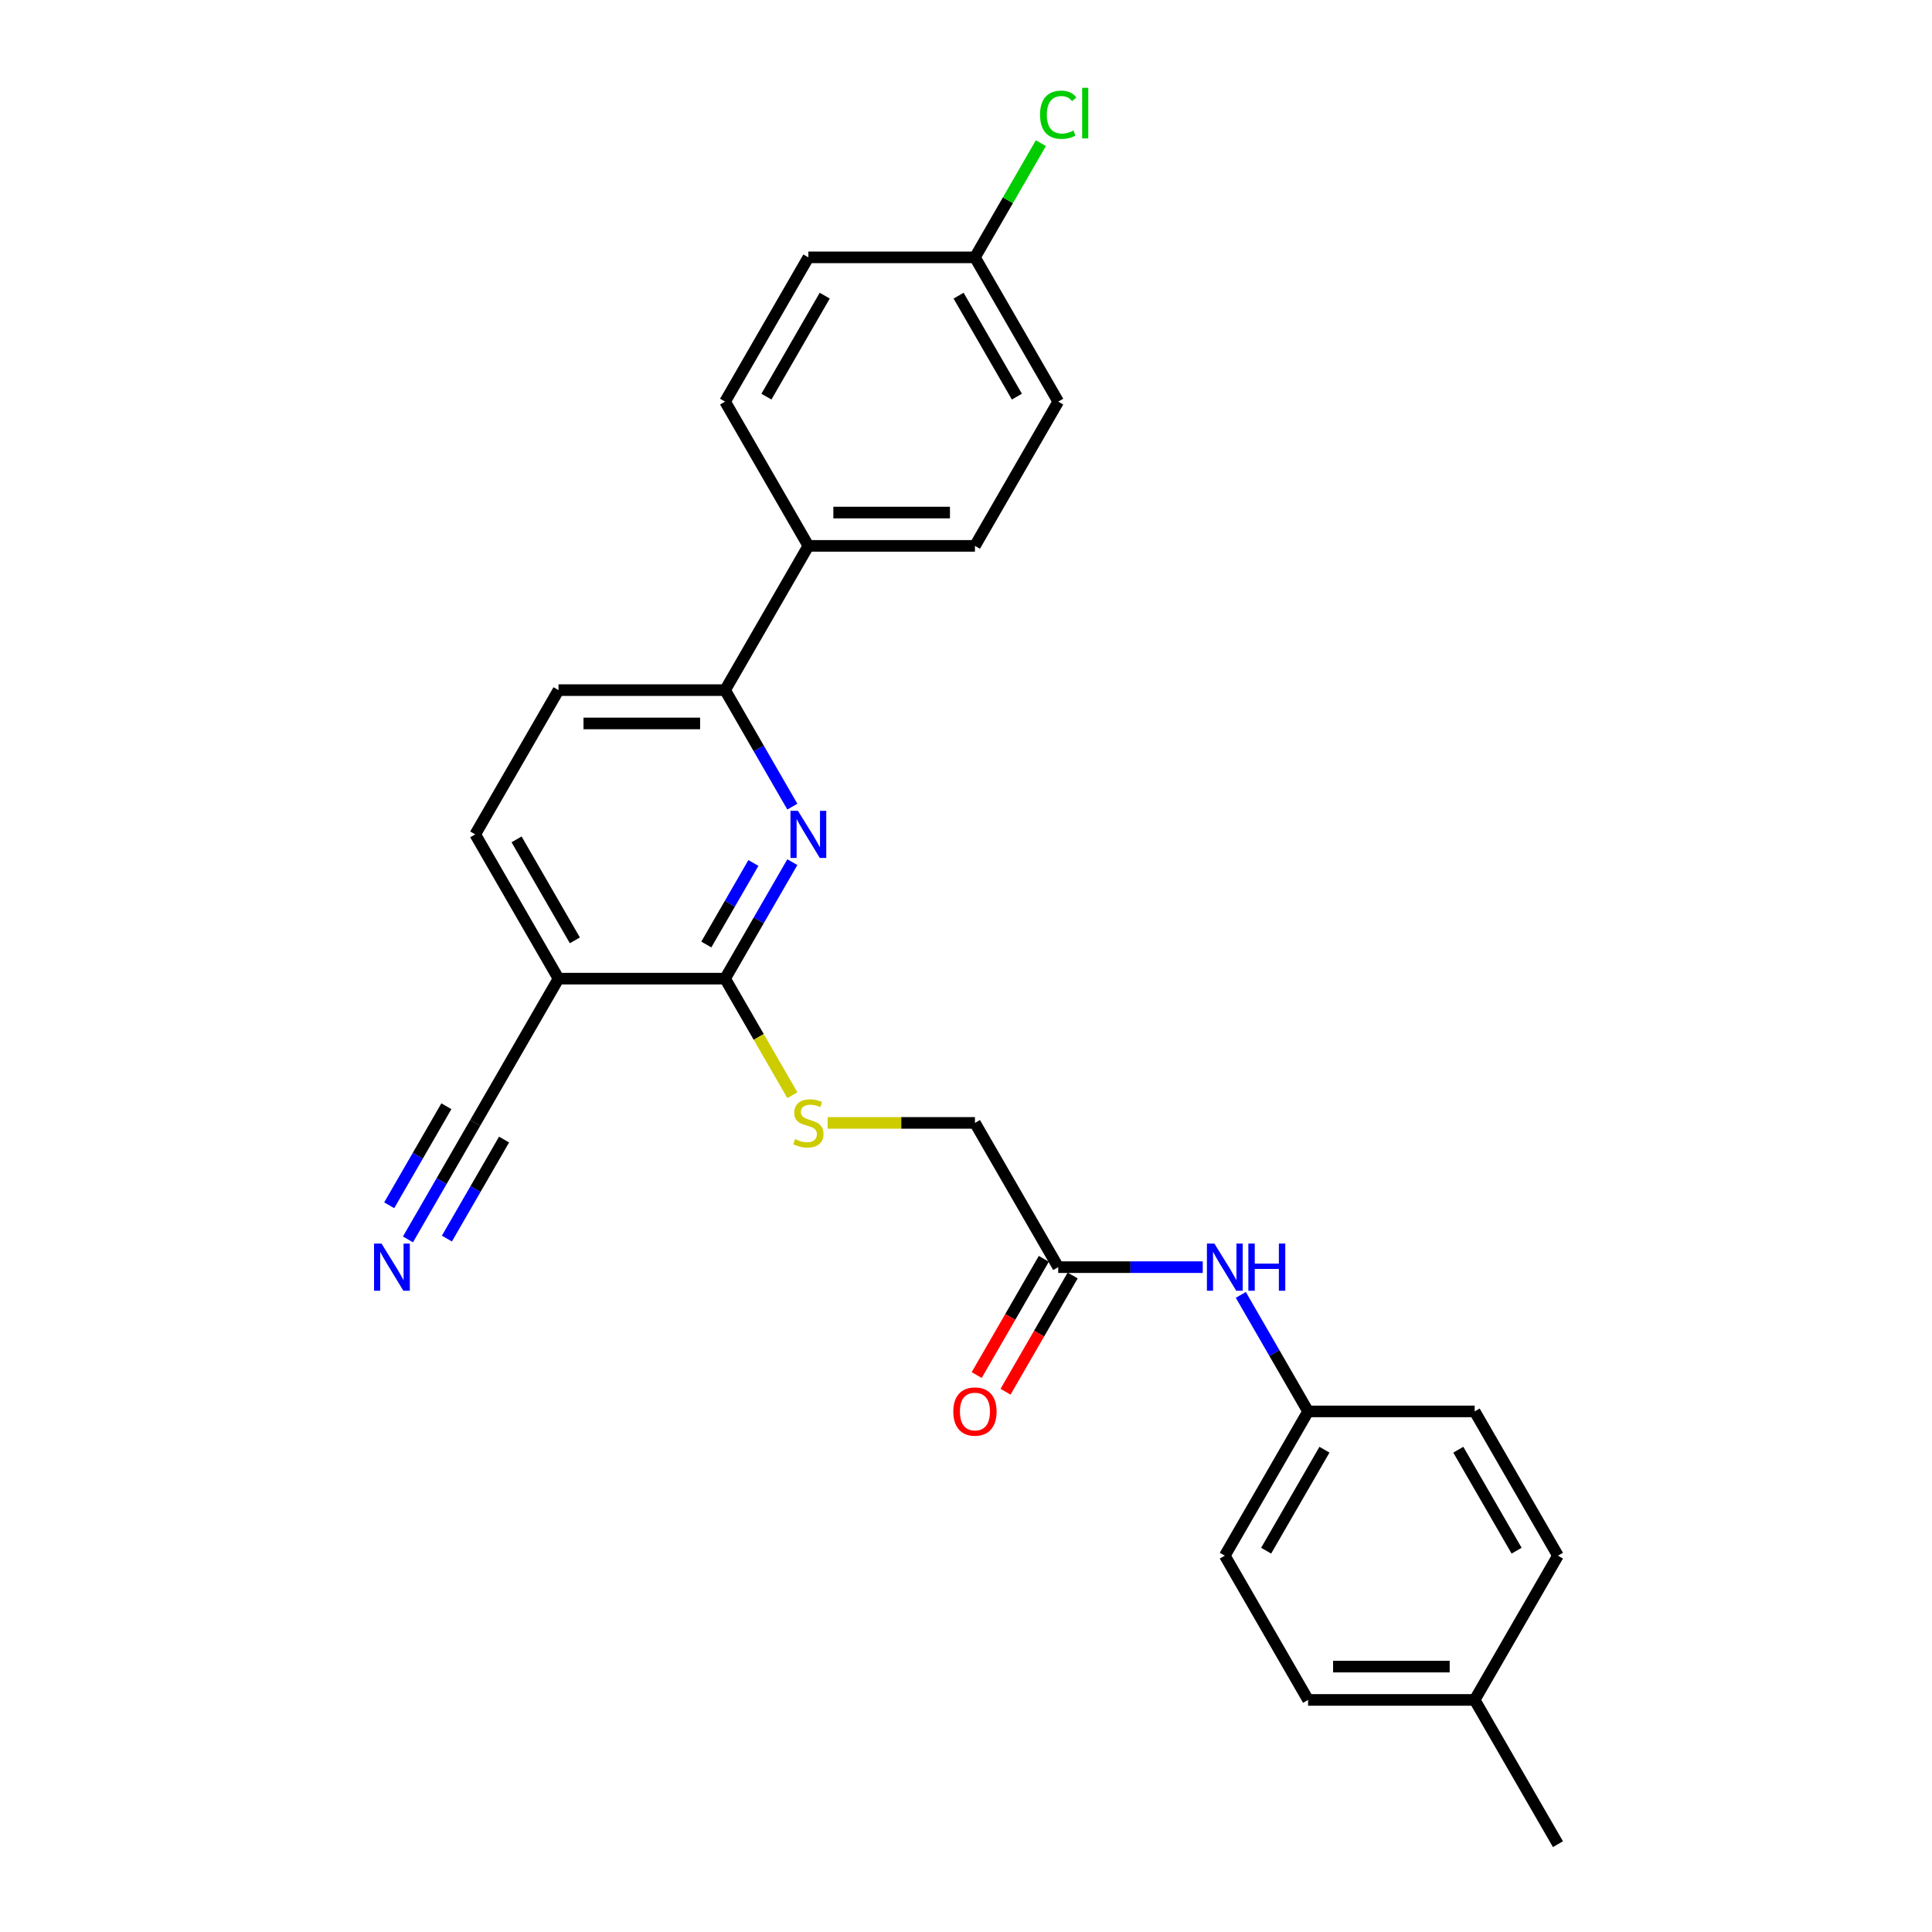 <?xml version='1.0' encoding='iso-8859-1'?>
<svg version='1.1' baseProfile='full'
              xmlns='http://www.w3.org/2000/svg'
                      xmlns:rdkit='http://www.rdkit.org/xml'
                      xmlns:xlink='http://www.w3.org/1999/xlink'
                  xml:space='preserve'
width='1000px' height='1000px' viewBox='0 0 1000 1000'>
<!-- END OF HEADER -->
<rect style='opacity:1.0;fill:#FFFFFF;stroke:none' width='1000' height='1000' x='0' y='0'> </rect>
<path class='bond-0' d='M 410.119,446.241 L 392.711,476.392' style='fill:none;fill-rule:evenodd;stroke:#0000FF;stroke-width:6px;stroke-linecap:butt;stroke-linejoin:miter;stroke-opacity:1' />
<path class='bond-0' d='M 392.711,476.392 L 375.303,506.544' style='fill:none;fill-rule:evenodd;stroke:#000000;stroke-width:6px;stroke-linecap:butt;stroke-linejoin:miter;stroke-opacity:1' />
<path class='bond-0' d='M 389.963,446.665 L 377.778,467.771' style='fill:none;fill-rule:evenodd;stroke:#0000FF;stroke-width:6px;stroke-linecap:butt;stroke-linejoin:miter;stroke-opacity:1' />
<path class='bond-0' d='M 377.778,467.771 L 365.592,488.877' style='fill:none;fill-rule:evenodd;stroke:#000000;stroke-width:6px;stroke-linecap:butt;stroke-linejoin:miter;stroke-opacity:1' />
<path class='bond-2' d='M 410.119,417.513 L 392.711,387.362' style='fill:none;fill-rule:evenodd;stroke:#0000FF;stroke-width:6px;stroke-linecap:butt;stroke-linejoin:miter;stroke-opacity:1' />
<path class='bond-2' d='M 392.711,387.362 L 375.303,357.21' style='fill:none;fill-rule:evenodd;stroke:#000000;stroke-width:6px;stroke-linecap:butt;stroke-linejoin:miter;stroke-opacity:1' />
<path class='bond-1' d='M 375.303,506.544 L 289.085,506.544' style='fill:none;fill-rule:evenodd;stroke:#000000;stroke-width:6px;stroke-linecap:butt;stroke-linejoin:miter;stroke-opacity:1' />
<path class='bond-5' d='M 375.303,506.544 L 392.721,536.713' style='fill:none;fill-rule:evenodd;stroke:#000000;stroke-width:6px;stroke-linecap:butt;stroke-linejoin:miter;stroke-opacity:1' />
<path class='bond-5' d='M 392.721,536.713 L 410.139,566.881' style='fill:none;fill-rule:evenodd;stroke:#CCCC00;stroke-width:6px;stroke-linecap:butt;stroke-linejoin:miter;stroke-opacity:1' />
<path class='bond-3' d='M 289.085,506.544 L 245.976,581.211' style='fill:none;fill-rule:evenodd;stroke:#000000;stroke-width:6px;stroke-linecap:butt;stroke-linejoin:miter;stroke-opacity:1' />
<path class='bond-26' d='M 289.085,506.544 L 245.976,431.877' style='fill:none;fill-rule:evenodd;stroke:#000000;stroke-width:6px;stroke-linecap:butt;stroke-linejoin:miter;stroke-opacity:1' />
<path class='bond-26' d='M 297.552,486.722 L 267.376,434.455' style='fill:none;fill-rule:evenodd;stroke:#000000;stroke-width:6px;stroke-linecap:butt;stroke-linejoin:miter;stroke-opacity:1' />
<path class='bond-8' d='M 375.303,357.21 L 418.412,282.543' style='fill:none;fill-rule:evenodd;stroke:#000000;stroke-width:6px;stroke-linecap:butt;stroke-linejoin:miter;stroke-opacity:1' />
<path class='bond-10' d='M 375.303,357.21 L 289.085,357.21' style='fill:none;fill-rule:evenodd;stroke:#000000;stroke-width:6px;stroke-linecap:butt;stroke-linejoin:miter;stroke-opacity:1' />
<path class='bond-10' d='M 362.37,374.454 L 302.018,374.454' style='fill:none;fill-rule:evenodd;stroke:#000000;stroke-width:6px;stroke-linecap:butt;stroke-linejoin:miter;stroke-opacity:1' />
<path class='bond-4' d='M 245.976,581.211 L 228.568,611.362' style='fill:none;fill-rule:evenodd;stroke:#000000;stroke-width:6px;stroke-linecap:butt;stroke-linejoin:miter;stroke-opacity:1' />
<path class='bond-4' d='M 228.568,611.362 L 211.16,641.514' style='fill:none;fill-rule:evenodd;stroke:#0000FF;stroke-width:6px;stroke-linecap:butt;stroke-linejoin:miter;stroke-opacity:1' />
<path class='bond-4' d='M 231.043,572.589 L 216.246,598.218' style='fill:none;fill-rule:evenodd;stroke:#000000;stroke-width:6px;stroke-linecap:butt;stroke-linejoin:miter;stroke-opacity:1' />
<path class='bond-4' d='M 216.246,598.218 L 201.449,623.847' style='fill:none;fill-rule:evenodd;stroke:#0000FF;stroke-width:6px;stroke-linecap:butt;stroke-linejoin:miter;stroke-opacity:1' />
<path class='bond-4' d='M 260.909,589.833 L 246.113,615.461' style='fill:none;fill-rule:evenodd;stroke:#000000;stroke-width:6px;stroke-linecap:butt;stroke-linejoin:miter;stroke-opacity:1' />
<path class='bond-4' d='M 246.113,615.461 L 231.316,641.09' style='fill:none;fill-rule:evenodd;stroke:#0000FF;stroke-width:6px;stroke-linecap:butt;stroke-linejoin:miter;stroke-opacity:1' />
<path class='bond-12' d='M 428.396,581.211 L 466.513,581.211' style='fill:none;fill-rule:evenodd;stroke:#CCCC00;stroke-width:6px;stroke-linecap:butt;stroke-linejoin:miter;stroke-opacity:1' />
<path class='bond-12' d='M 466.513,581.211 L 504.63,581.211' style='fill:none;fill-rule:evenodd;stroke:#000000;stroke-width:6px;stroke-linecap:butt;stroke-linejoin:miter;stroke-opacity:1' />
<path class='bond-6' d='M 547.739,655.878 L 504.63,581.211' style='fill:none;fill-rule:evenodd;stroke:#000000;stroke-width:6px;stroke-linecap:butt;stroke-linejoin:miter;stroke-opacity:1' />
<path class='bond-7' d='M 547.739,655.878 L 585.14,655.878' style='fill:none;fill-rule:evenodd;stroke:#000000;stroke-width:6px;stroke-linecap:butt;stroke-linejoin:miter;stroke-opacity:1' />
<path class='bond-7' d='M 585.14,655.878 L 622.542,655.878' style='fill:none;fill-rule:evenodd;stroke:#0000FF;stroke-width:6px;stroke-linecap:butt;stroke-linejoin:miter;stroke-opacity:1' />
<path class='bond-11' d='M 540.272,651.567 L 522.904,681.649' style='fill:none;fill-rule:evenodd;stroke:#000000;stroke-width:6px;stroke-linecap:butt;stroke-linejoin:miter;stroke-opacity:1' />
<path class='bond-11' d='M 522.904,681.649 L 505.536,711.732' style='fill:none;fill-rule:evenodd;stroke:#FF0000;stroke-width:6px;stroke-linecap:butt;stroke-linejoin:miter;stroke-opacity:1' />
<path class='bond-11' d='M 555.206,660.189 L 537.837,690.271' style='fill:none;fill-rule:evenodd;stroke:#000000;stroke-width:6px;stroke-linecap:butt;stroke-linejoin:miter;stroke-opacity:1' />
<path class='bond-11' d='M 537.837,690.271 L 520.469,720.354' style='fill:none;fill-rule:evenodd;stroke:#FF0000;stroke-width:6px;stroke-linecap:butt;stroke-linejoin:miter;stroke-opacity:1' />
<path class='bond-15' d='M 642.25,670.242 L 659.658,700.393' style='fill:none;fill-rule:evenodd;stroke:#0000FF;stroke-width:6px;stroke-linecap:butt;stroke-linejoin:miter;stroke-opacity:1' />
<path class='bond-15' d='M 659.658,700.393 L 677.066,730.545' style='fill:none;fill-rule:evenodd;stroke:#000000;stroke-width:6px;stroke-linecap:butt;stroke-linejoin:miter;stroke-opacity:1' />
<path class='bond-13' d='M 418.412,282.543 L 504.63,282.543' style='fill:none;fill-rule:evenodd;stroke:#000000;stroke-width:6px;stroke-linecap:butt;stroke-linejoin:miter;stroke-opacity:1' />
<path class='bond-13' d='M 431.345,265.3 L 491.697,265.3' style='fill:none;fill-rule:evenodd;stroke:#000000;stroke-width:6px;stroke-linecap:butt;stroke-linejoin:miter;stroke-opacity:1' />
<path class='bond-14' d='M 418.412,282.543 L 375.303,207.876' style='fill:none;fill-rule:evenodd;stroke:#000000;stroke-width:6px;stroke-linecap:butt;stroke-linejoin:miter;stroke-opacity:1' />
<path class='bond-9' d='M 245.976,431.877 L 289.085,357.21' style='fill:none;fill-rule:evenodd;stroke:#000000;stroke-width:6px;stroke-linecap:butt;stroke-linejoin:miter;stroke-opacity:1' />
<path class='bond-17' d='M 504.63,282.543 L 547.739,207.876' style='fill:none;fill-rule:evenodd;stroke:#000000;stroke-width:6px;stroke-linecap:butt;stroke-linejoin:miter;stroke-opacity:1' />
<path class='bond-18' d='M 375.303,207.876 L 418.412,133.209' style='fill:none;fill-rule:evenodd;stroke:#000000;stroke-width:6px;stroke-linecap:butt;stroke-linejoin:miter;stroke-opacity:1' />
<path class='bond-18' d='M 396.703,205.298 L 426.879,153.031' style='fill:none;fill-rule:evenodd;stroke:#000000;stroke-width:6px;stroke-linecap:butt;stroke-linejoin:miter;stroke-opacity:1' />
<path class='bond-21' d='M 677.066,730.545 L 763.284,730.545' style='fill:none;fill-rule:evenodd;stroke:#000000;stroke-width:6px;stroke-linecap:butt;stroke-linejoin:miter;stroke-opacity:1' />
<path class='bond-22' d='M 677.066,730.545 L 633.957,805.212' style='fill:none;fill-rule:evenodd;stroke:#000000;stroke-width:6px;stroke-linecap:butt;stroke-linejoin:miter;stroke-opacity:1' />
<path class='bond-22' d='M 685.533,750.367 L 655.357,802.633' style='fill:none;fill-rule:evenodd;stroke:#000000;stroke-width:6px;stroke-linecap:butt;stroke-linejoin:miter;stroke-opacity:1' />
<path class='bond-16' d='M 504.63,133.209 L 418.412,133.209' style='fill:none;fill-rule:evenodd;stroke:#000000;stroke-width:6px;stroke-linecap:butt;stroke-linejoin:miter;stroke-opacity:1' />
<path class='bond-19' d='M 504.63,133.209 L 521.694,103.653' style='fill:none;fill-rule:evenodd;stroke:#000000;stroke-width:6px;stroke-linecap:butt;stroke-linejoin:miter;stroke-opacity:1' />
<path class='bond-19' d='M 521.694,103.653 L 538.759,74.096' style='fill:none;fill-rule:evenodd;stroke:#00CC00;stroke-width:6px;stroke-linecap:butt;stroke-linejoin:miter;stroke-opacity:1' />
<path class='bond-27' d='M 504.63,133.209 L 547.739,207.876' style='fill:none;fill-rule:evenodd;stroke:#000000;stroke-width:6px;stroke-linecap:butt;stroke-linejoin:miter;stroke-opacity:1' />
<path class='bond-27' d='M 496.163,153.031 L 526.339,205.298' style='fill:none;fill-rule:evenodd;stroke:#000000;stroke-width:6px;stroke-linecap:butt;stroke-linejoin:miter;stroke-opacity:1' />
<path class='bond-20' d='M 763.284,879.879 L 677.066,879.879' style='fill:none;fill-rule:evenodd;stroke:#000000;stroke-width:6px;stroke-linecap:butt;stroke-linejoin:miter;stroke-opacity:1' />
<path class='bond-20' d='M 750.351,862.635 L 689.998,862.635' style='fill:none;fill-rule:evenodd;stroke:#000000;stroke-width:6px;stroke-linecap:butt;stroke-linejoin:miter;stroke-opacity:1' />
<path class='bond-25' d='M 763.284,879.879 L 806.393,954.545' style='fill:none;fill-rule:evenodd;stroke:#000000;stroke-width:6px;stroke-linecap:butt;stroke-linejoin:miter;stroke-opacity:1' />
<path class='bond-28' d='M 763.284,879.879 L 806.393,805.212' style='fill:none;fill-rule:evenodd;stroke:#000000;stroke-width:6px;stroke-linecap:butt;stroke-linejoin:miter;stroke-opacity:1' />
<path class='bond-23' d='M 763.284,730.545 L 806.393,805.212' style='fill:none;fill-rule:evenodd;stroke:#000000;stroke-width:6px;stroke-linecap:butt;stroke-linejoin:miter;stroke-opacity:1' />
<path class='bond-23' d='M 754.817,750.367 L 784.993,802.633' style='fill:none;fill-rule:evenodd;stroke:#000000;stroke-width:6px;stroke-linecap:butt;stroke-linejoin:miter;stroke-opacity:1' />
<path class='bond-24' d='M 633.957,805.212 L 677.066,879.879' style='fill:none;fill-rule:evenodd;stroke:#000000;stroke-width:6px;stroke-linecap:butt;stroke-linejoin:miter;stroke-opacity:1' />
<path  class='atom-0' d='M 413.015 419.669
L 421.016 432.601
Q 421.809 433.877, 423.085 436.188
Q 424.361 438.499, 424.43 438.637
L 424.43 419.669
L 427.672 419.669
L 427.672 444.085
L 424.327 444.085
L 415.739 429.946
Q 414.739 428.29, 413.67 426.394
Q 412.635 424.497, 412.325 423.91
L 412.325 444.085
L 409.152 444.085
L 409.152 419.669
L 413.015 419.669
' fill='#0000FF'/>
<path  class='atom-5' d='M 197.47 643.669
L 205.471 656.602
Q 206.264 657.878, 207.54 660.189
Q 208.816 662.499, 208.885 662.637
L 208.885 643.669
L 212.127 643.669
L 212.127 668.086
L 208.782 668.086
L 200.194 653.946
Q 199.194 652.291, 198.125 650.394
Q 197.091 648.498, 196.78 647.911
L 196.78 668.086
L 193.607 668.086
L 193.607 643.669
L 197.47 643.669
' fill='#0000FF'/>
<path  class='atom-6' d='M 411.515 589.591
Q 411.79 589.695, 412.929 590.178
Q 414.067 590.66, 415.308 590.971
Q 416.584 591.247, 417.826 591.247
Q 420.136 591.247, 421.481 590.143
Q 422.826 589.005, 422.826 587.039
Q 422.826 585.694, 422.137 584.867
Q 421.481 584.039, 420.447 583.59
Q 419.412 583.142, 417.688 582.625
Q 415.515 581.97, 414.205 581.349
Q 412.929 580.728, 411.997 579.418
Q 411.101 578.107, 411.101 575.9
Q 411.101 572.83, 413.17 570.934
Q 415.274 569.037, 419.412 569.037
Q 422.24 569.037, 425.447 570.382
L 424.654 573.037
Q 421.723 571.83, 419.516 571.83
Q 417.136 571.83, 415.825 572.83
Q 414.515 573.796, 414.549 575.486
Q 414.549 576.797, 415.205 577.59
Q 415.894 578.383, 416.86 578.831
Q 417.86 579.28, 419.516 579.797
Q 421.723 580.487, 423.033 581.176
Q 424.344 581.866, 425.275 583.28
Q 426.241 584.66, 426.241 587.039
Q 426.241 590.419, 423.964 592.247
Q 421.723 594.04, 417.964 594.04
Q 415.791 594.04, 414.136 593.557
Q 412.515 593.109, 410.583 592.316
L 411.515 589.591
' fill='#CCCC00'/>
<path  class='atom-8' d='M 628.56 643.669
L 636.561 656.602
Q 637.354 657.878, 638.63 660.189
Q 639.906 662.499, 639.975 662.637
L 639.975 643.669
L 643.217 643.669
L 643.217 668.086
L 639.871 668.086
L 631.284 653.946
Q 630.284 652.291, 629.215 650.394
Q 628.18 648.498, 627.87 647.911
L 627.87 668.086
L 624.697 668.086
L 624.697 643.669
L 628.56 643.669
' fill='#0000FF'/>
<path  class='atom-8' d='M 646.148 643.669
L 649.459 643.669
L 649.459 654.05
L 661.943 654.05
L 661.943 643.669
L 665.254 643.669
L 665.254 668.086
L 661.943 668.086
L 661.943 656.809
L 649.459 656.809
L 649.459 668.086
L 646.148 668.086
L 646.148 643.669
' fill='#0000FF'/>
<path  class='atom-12' d='M 493.422 730.614
Q 493.422 724.751, 496.318 721.475
Q 499.215 718.198, 504.63 718.198
Q 510.044 718.198, 512.941 721.475
Q 515.838 724.751, 515.838 730.614
Q 515.838 736.545, 512.907 739.925
Q 509.975 743.27, 504.63 743.27
Q 499.25 743.27, 496.318 739.925
Q 493.422 736.58, 493.422 730.614
M 504.63 740.511
Q 508.355 740.511, 510.355 738.028
Q 512.39 735.511, 512.39 730.614
Q 512.39 725.82, 510.355 723.406
Q 508.355 720.957, 504.63 720.957
Q 500.905 720.957, 498.871 723.371
Q 496.87 725.785, 496.87 730.614
Q 496.87 735.545, 498.871 738.028
Q 500.905 740.511, 504.63 740.511
' fill='#FF0000'/>
<path  class='atom-20' d='M 538.324 59.387
Q 538.324 53.318, 541.152 50.145
Q 544.014 46.938, 549.429 46.938
Q 554.464 46.938, 557.154 50.49
L 554.878 52.352
Q 552.912 49.765, 549.429 49.765
Q 545.739 49.765, 543.773 52.248
Q 541.842 54.697, 541.842 59.387
Q 541.842 64.216, 543.842 66.699
Q 545.877 69.182, 549.808 69.182
Q 552.498 69.182, 555.636 67.561
L 556.602 70.147
Q 555.326 70.975, 553.395 71.458
Q 551.463 71.941, 549.325 71.941
Q 544.014 71.941, 541.152 68.699
Q 538.324 65.457, 538.324 59.387
' fill='#00CC00'/>
<path  class='atom-20' d='M 560.12 45.455
L 563.293 45.455
L 563.293 71.63
L 560.12 71.63
L 560.12 45.455
' fill='#00CC00'/>
</svg>
